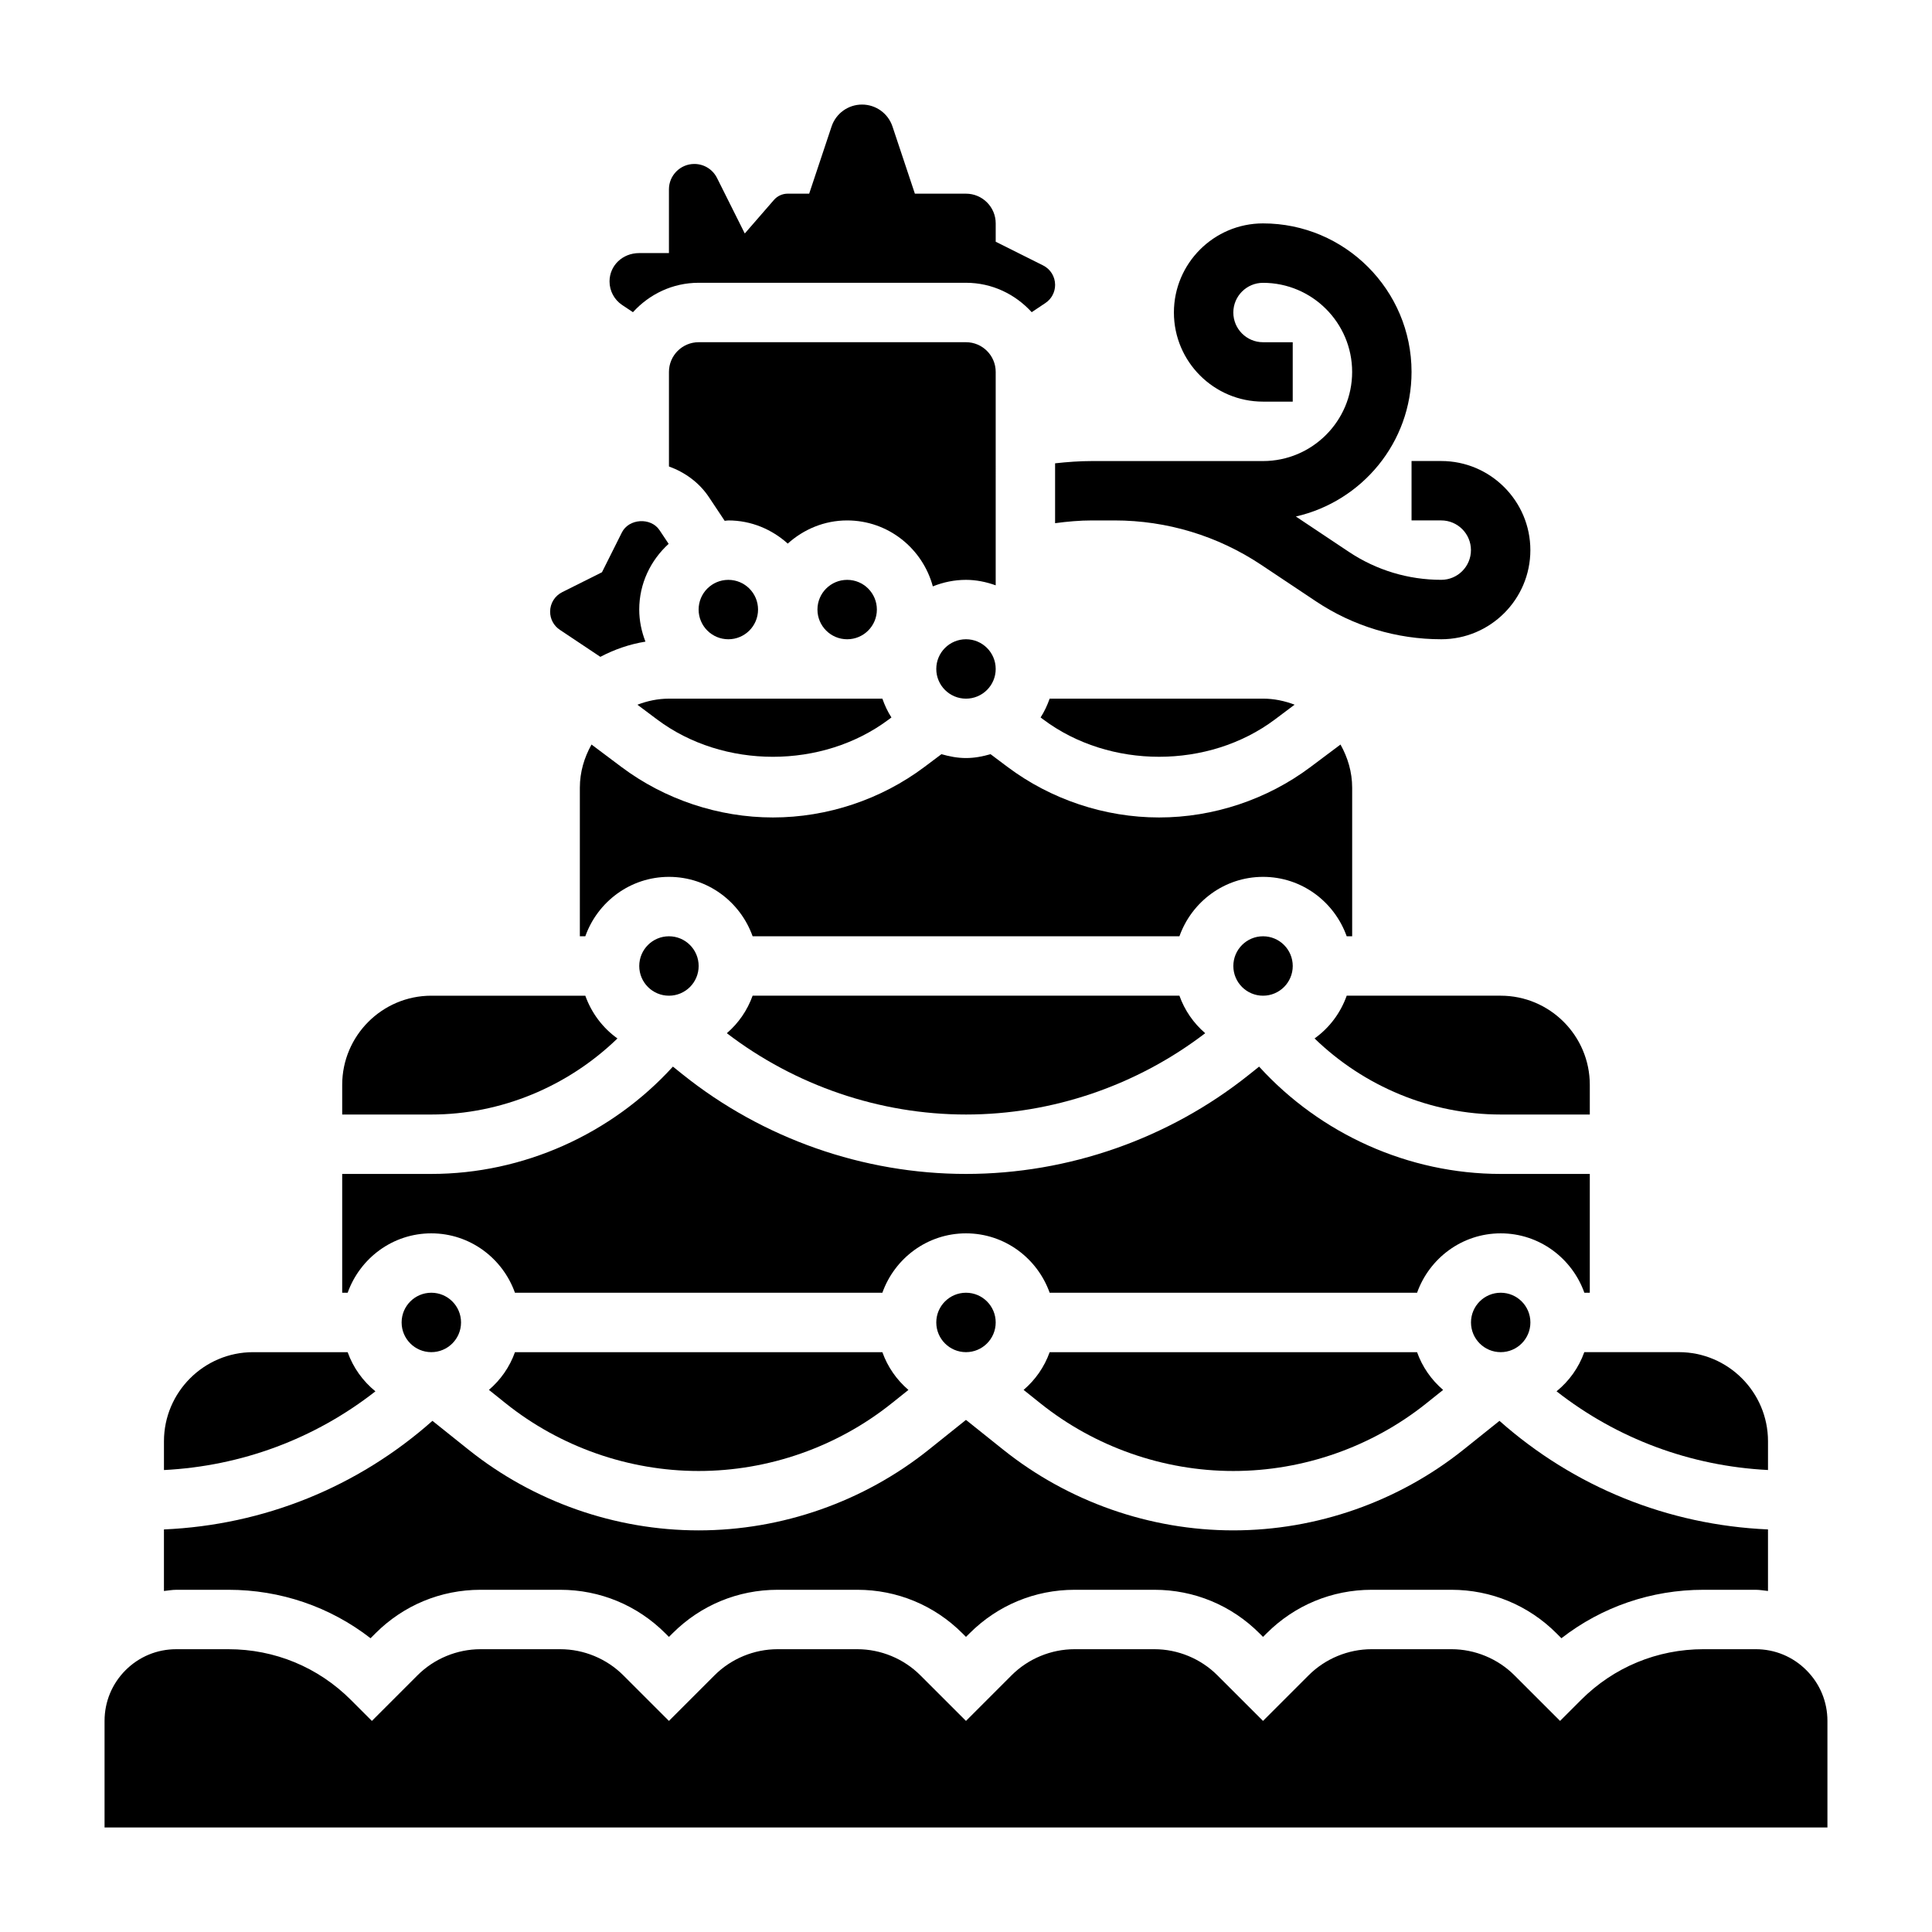 <?xml version="1.0" encoding="UTF-8"?>
<!-- Uploaded to: ICON Repo, www.svgrepo.com, Generator: ICON Repo Mixer Tools -->
<svg fill="#000000" width="800px" height="800px" version="1.1" viewBox="144 144 512 512" xmlns="http://www.w3.org/2000/svg">
 <g>
  <path d="m423.61 282.65c3.231-0.43 6.488-0.73 9.785-0.73h5.961c13.895 0 27.34 4.078 38.895 11.777l14.484 9.66c9.863 6.578 21.348 10.051 33.211 10.051 13.02 0 23.617-10.598 23.617-23.617 0-13.02-10.598-23.617-23.617-23.617h-7.871v15.742h7.871c4.336 0 7.871 3.527 7.871 7.871s-3.535 7.871-7.871 7.871c-8.746 0-17.207-2.559-24.473-7.406l-14.059-9.375c17.516-3.981 30.66-19.613 30.66-38.316 0-21.703-17.656-39.359-39.359-39.359-13.02 0-23.617 10.598-23.617 23.617 0 13.02 10.598 23.617 23.617 23.617h7.871v-15.742h-7.871c-4.336 0-7.871-3.527-7.871-7.871s3.535-7.871 7.871-7.871c13.02 0 23.617 10.598 23.617 23.617 0 13.02-10.598 23.617-23.617 23.617h-45.32c-3.289 0-6.543 0.242-9.785 0.598z"/>
  <path d="m407.87 242.56c0-4.344-3.535-7.871-7.871-7.871h-70.848c-4.336 0-7.871 3.527-7.871 7.871v25.059c4.25 1.543 8.023 4.266 10.605 8.148l4.164 6.258c0.324-0.02 0.641-0.105 0.973-0.105 6.07 0 11.555 2.371 15.742 6.141 4.188-3.777 9.676-6.141 15.742-6.141 10.887 0 19.988 7.438 22.703 17.477 2.727-1.094 5.68-1.73 8.789-1.73 2.769 0 5.398 0.566 7.871 1.449z"/>
  <path d="m407.87 321.28c0 4.348-3.523 7.871-7.871 7.871s-7.875-3.523-7.875-7.871 3.527-7.871 7.875-7.871 7.871 3.523 7.871 7.871"/>
  <path d="m329.15 400c0 4.348-3.523 7.871-7.871 7.871s-7.871-3.523-7.871-7.871 3.523-7.875 7.871-7.875 7.871 3.527 7.871 7.875"/>
  <path d="m376.38 305.54c0 4.348-3.523 7.871-7.871 7.871-4.348 0-7.875-3.523-7.875-7.871s3.527-7.871 7.875-7.871c4.348 0 7.871 3.523 7.871 7.871"/>
  <path d="m312.92 330.76 5.211 3.902c17.594 13.195 43.801 13.195 61.402 0l0.707-0.527c-1.008-1.543-1.777-3.219-2.402-4.984h-56.559c-2.949 0-5.754 0.609-8.359 1.609z"/>
  <path d="m343.45 407.87c-1.395 3.898-3.754 7.289-6.832 9.941 18.129 13.871 40.523 21.547 63.387 21.547 22.859 0 45.25-7.676 63.387-21.547-3.078-2.652-5.441-6.039-6.832-9.941z"/>
  <path d="m481.87 334.66 5.211-3.914c-2.606-0.988-5.406-1.598-8.359-1.598h-56.551c-0.629 1.754-1.402 3.441-2.402 4.984l0.699 0.527c17.594 13.195 43.809 13.195 61.402 0z"/>
  <path d="m556.5 512.71c16.082 12.586 35.473 19.812 56.039 20.859v-7.621c0-13.02-10.598-23.617-23.617-23.617h-25.066c-1.469 4.121-4.027 7.672-7.356 10.379z"/>
  <path d="m500.89 407.87c-1.637 4.598-4.606 8.543-8.516 11.328 13.121 12.719 30.84 20.16 49.324 20.16h23.617v-7.871c0-13.02-10.598-23.617-23.617-23.617z"/>
  <path d="m486.59 400c0 4.348-3.523 7.871-7.871 7.871s-7.871-3.523-7.871-7.871 3.523-7.875 7.871-7.875 7.871 3.527 7.871 7.875"/>
  <path d="m500.89 392.12h1.449v-39.359c0-4.18-1.18-8.047-3.094-11.453l-7.93 5.945c-11.508 8.637-25.766 13.383-40.148 13.383-14.383 0-28.637-4.754-40.148-13.383l-4.512-3.387c-2.082 0.598-4.231 1.023-6.504 1.023s-4.426-0.426-6.512-1.023l-4.512 3.387c-11.508 8.637-25.766 13.383-40.148 13.383s-28.637-4.754-40.148-13.383l-7.926-5.945c-1.91 3.41-3.09 7.273-3.09 11.453v39.359h1.449c3.258-9.141 11.918-15.742 22.168-15.742s18.91 6.606 22.168 15.742h113.11c3.258-9.141 11.918-15.742 22.168-15.742 10.246 0 18.898 6.606 22.156 15.742z"/>
  <path d="m344.89 305.54c0 4.348-3.523 7.871-7.871 7.871-4.348 0-7.875-3.523-7.875-7.871s3.527-7.871 7.875-7.871c4.348 0 7.871 3.523 7.871 7.871"/>
  <path d="m308.88 224.83 2.859 1.906c4.32-4.758 10.492-7.797 17.41-7.797h70.848c6.918 0 13.082 3.039 17.414 7.793l3.629-2.426c1.613-1.07 2.574-2.863 2.574-4.801 0-2.203-1.227-4.188-3.195-5.172l-12.547-6.273v-4.863c0-4.344-3.535-7.871-7.871-7.871h-13.547l-5.934-17.797c-1.16-3.484-4.406-5.82-8.074-5.82-3.668 0-6.91 2.34-8.07 5.816l-5.934 17.797h-5.676c-1.41 0-2.754 0.605-3.676 1.676l-7.715 8.879-7.352-14.703c-1.148-2.297-3.457-3.723-6.023-3.723-3.707 0-6.723 3.023-6.723 6.723v16.895h-7.871c-4.504 0-7.871 3.371-7.871 7.512 0 2.508 1.25 4.848 3.344 6.25z"/>
  <path d="m236.13 502.34h-25.062c-13.02 0-23.617 10.598-23.617 23.617v7.621c20.57-1.047 39.957-8.273 56.039-20.859-3.328-2.711-5.887-6.262-7.359-10.379z"/>
  <path d="m280.47 502.34c-1.402 3.93-3.793 7.336-6.902 9.996l4.426 3.543c14.457 11.57 32.629 17.949 51.156 17.949 18.531 0 36.699-6.375 51.16-17.941l4.434-3.543c-3.109-2.66-5.504-6.07-6.902-9.996h-97.371z"/>
  <path d="m204.54 565.31c13.809 0 26.922 4.512 37.66 12.84l1.309-1.309c7.43-7.43 17.32-11.531 27.828-11.531h21.152c10.508 0 20.395 4.102 27.828 11.531l0.957 0.953 0.961-0.953c7.43-7.43 17.32-11.531 27.828-11.531h21.152c10.508 0 20.395 4.102 27.828 11.531l0.953 0.953 0.961-0.953c7.43-7.43 17.32-11.531 27.828-11.531h21.152c10.508 0 20.395 4.102 27.828 11.531l0.949 0.953 0.961-0.953c7.43-7.43 17.32-11.531 27.828-11.531h21.152c10.508 0 20.395 4.102 27.828 11.531l1.309 1.309c10.734-8.332 23.848-12.84 37.656-12.84h13.832c1.109 0 2.172 0.211 3.258 0.316v-16.312c-26.504-1.164-51.348-11.219-71.164-28.773l-9.539 7.637c-17.242 13.781-38.902 21.387-60.992 21.387s-43.754-7.606-61-21.402l-9.848-7.875-9.855 7.887c-17.242 13.785-38.906 21.391-60.996 21.391-22.09 0-43.754-7.606-61-21.402l-9.539-7.629c-19.805 17.562-44.652 27.613-71.156 28.781v16.312c1.086-0.105 2.148-0.316 3.258-0.316z"/>
  <path d="m407.87 494.46c0 4.348-3.523 7.875-7.871 7.875s-7.875-3.527-7.875-7.875c0-4.348 3.527-7.871 7.875-7.871s7.871 3.523 7.871 7.871"/>
  <path d="m622.71 586.62c-3.582-3.59-8.352-5.566-13.43-5.566h-13.832c-12.258 0-23.781 4.769-32.449 13.438l-5.566 5.566-12.09-12.082c-4.394-4.402-10.477-6.922-16.695-6.922h-21.152c-6.219 0-12.305 2.519-16.695 6.918l-12.086 12.086-12.09-12.082c-4.394-4.402-10.48-6.922-16.699-6.922h-21.152c-6.219 0-12.305 2.519-16.695 6.918l-12.082 12.086-12.09-12.082c-4.394-4.402-10.48-6.922-16.699-6.922h-21.152c-6.219 0-12.305 2.519-16.695 6.918l-12.086 12.086-12.09-12.082c-4.394-4.402-10.477-6.922-16.695-6.922h-21.152c-6.219 0-12.305 2.519-16.695 6.918l-12.086 12.086-5.566-5.566c-8.668-8.668-20.191-13.438-32.449-13.438h-13.832c-5.078 0-9.848 1.977-13.438 5.566-3.586 3.59-5.562 8.367-5.562 13.438v28.23h456.58v-28.23c0-5.07-1.977-9.848-5.574-13.438z"/>
  <path d="m266.18 494.46c0 4.348-3.527 7.875-7.875 7.875-4.348 0-7.871-3.527-7.871-7.875 0-4.348 3.523-7.871 7.871-7.871 4.348 0 7.875 3.523 7.875 7.871"/>
  <path d="m303.1 318.07c3.699-1.945 7.684-3.344 11.949-4.031-1.023-2.644-1.645-5.492-1.645-8.5 0-6.918 3.039-13.082 7.793-17.414l-2.418-3.629c-2.297-3.449-8.133-3.094-9.98 0.621l-5.273 10.539-10.539 5.273c-1.969 0.988-3.199 2.973-3.199 5.176 0 1.938 0.961 3.731 2.574 4.801z"/>
  <path d="m307.63 419.2c-3.906-2.785-6.871-6.731-8.516-11.328h-40.812c-13.02 0-23.617 10.598-23.617 23.617v7.871h23.617c18.484 0 36.203-7.441 49.328-20.16z"/>
  <path d="m258.3 470.85c10.25 0 18.91 6.606 22.168 15.742h97.367c3.258-9.141 11.918-15.742 22.168-15.742s18.91 6.606 22.168 15.742h97.367c3.258-9.141 11.918-15.742 22.168-15.742s18.91 6.606 22.168 15.742h1.438v-31.488h-23.617c-24.387 0-47.727-10.547-64.023-28.441l-2.652 2.125c-21.223 16.973-47.863 26.316-75.02 26.316-27.16 0-53.797-9.344-75.012-26.309l-2.66-2.133c-16.297 17.895-39.637 28.441-64.027 28.441h-23.617v31.488h1.449c3.262-9.137 11.918-15.742 22.168-15.742z"/>
  <path d="m549.57 494.46c0 4.348-3.523 7.875-7.871 7.875-4.348 0-7.871-3.527-7.871-7.875 0-4.348 3.523-7.871 7.871-7.871 4.348 0 7.871 3.523 7.871 7.871"/>
  <path d="m422.17 502.34c-1.402 3.93-3.793 7.336-6.902 9.996l4.426 3.543c14.457 11.57 32.625 17.949 51.156 17.949s36.699-6.375 51.16-17.941l4.434-3.543c-3.109-2.66-5.504-6.07-6.902-9.996h-97.371z"/>
 </g>
</svg>